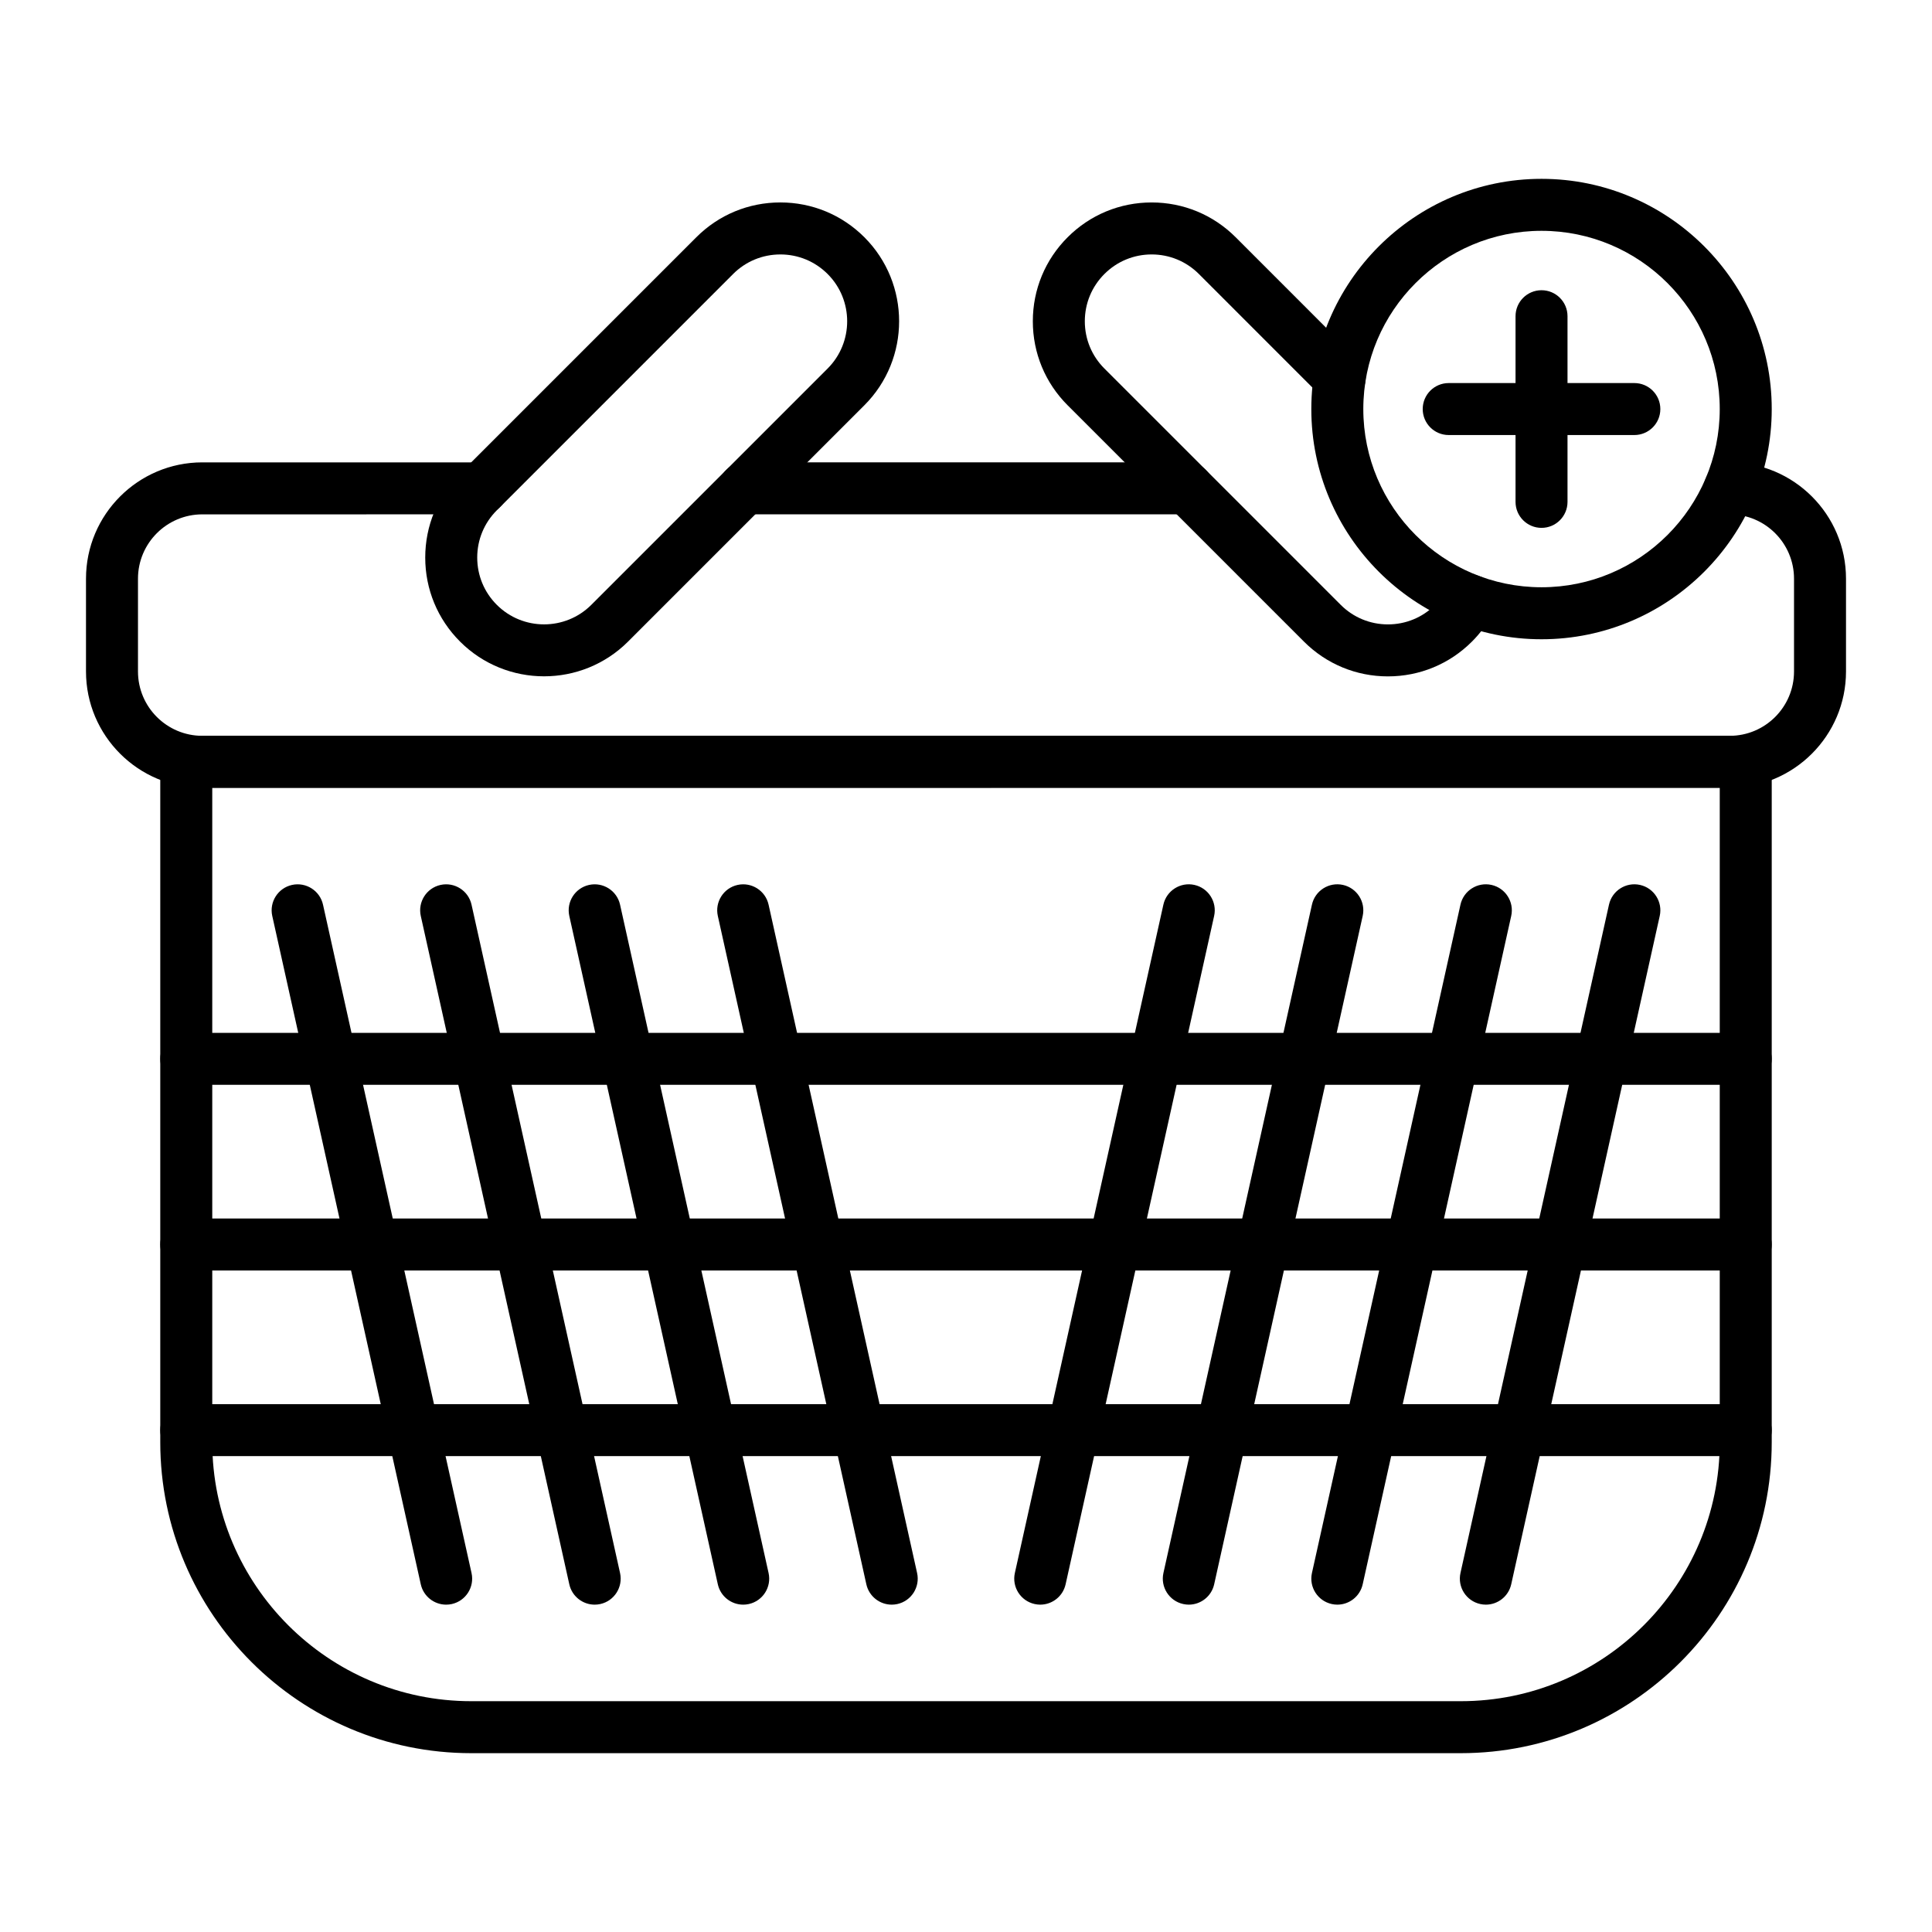 <?xml version="1.0" encoding="UTF-8"?>
<!-- Uploaded to: SVG Repo, www.svgrepo.com, Generator: SVG Repo Mixer Tools -->
<svg fill="#000000" width="800px" height="800px" version="1.1" viewBox="144 144 512 512" xmlns="http://www.w3.org/2000/svg">
 <g>
  <path d="m262.23 569.25c-3.156 0-6.004-2.184-6.719-5.394l-39.359-177.12c-0.824-3.715 1.516-7.394 5.231-8.219 3.707-0.82 7.394 1.516 8.219 5.231l39.359 177.12c0.824 3.715-1.516 7.394-5.231 8.219-0.5 0.109-1.004 0.164-1.5 0.164z"/>
  <path d="m301.59 569.25c-3.156 0-6.004-2.184-6.719-5.394l-39.359-177.12c-0.824-3.715 1.516-7.394 5.231-8.219 3.711-0.82 7.394 1.516 8.219 5.231l39.359 177.12c0.824 3.715-1.516 7.394-5.231 8.219-0.5 0.109-1.004 0.164-1.5 0.164z"/>
  <path d="m340.95 569.25c-3.156 0-6.004-2.184-6.719-5.394l-39.359-177.12c-0.824-3.715 1.516-7.394 5.231-8.219 3.711-0.82 7.394 1.516 8.219 5.231l39.359 177.12c0.824 3.715-1.516 7.394-5.231 8.219-0.504 0.109-1.004 0.164-1.5 0.164z"/>
  <path d="m380.31 569.25c-3.156 0-6.004-2.184-6.719-5.394l-39.359-177.12c-0.824-3.715 1.516-7.394 5.231-8.219 3.711-0.82 7.394 1.516 8.219 5.231l39.359 177.12c0.824 3.715-1.516 7.394-5.231 8.219-0.504 0.109-1.004 0.164-1.5 0.164z"/>
  <path d="m537.77 569.25c-0.496 0-0.996-0.055-1.5-0.168-3.711-0.824-6.055-4.504-5.231-8.219l39.359-177.12c0.824-3.711 4.5-6.051 8.219-5.231 3.711 0.824 6.055 4.504 5.231 8.219l-39.359 177.12c-0.715 3.211-3.562 5.398-6.719 5.398z"/>
  <path d="m498.41 569.25c-0.496 0-0.996-0.055-1.5-0.168-3.711-0.824-6.055-4.504-5.231-8.219l39.359-177.12c0.824-3.711 4.504-6.051 8.219-5.231 3.711 0.824 6.055 4.504 5.231 8.219l-39.359 177.12c-0.715 3.211-3.562 5.398-6.719 5.398z"/>
  <path d="m459.05 569.25c-0.496 0-0.996-0.055-1.5-0.168-3.711-0.824-6.055-4.504-5.231-8.219l39.359-177.12c0.824-3.711 4.5-6.051 8.219-5.231 3.711 0.824 6.055 4.504 5.231 8.219l-39.359 177.12c-0.715 3.211-3.562 5.398-6.719 5.398z"/>
  <path d="m419.68 569.25c-0.496 0-0.996-0.055-1.5-0.168-3.711-0.824-6.055-4.504-5.231-8.219l39.359-177.12c0.824-3.711 4.5-6.051 8.219-5.231 3.711 0.824 6.055 4.504 5.231 8.219l-39.359 177.12c-0.715 3.211-3.559 5.398-6.719 5.398z"/>
  <path d="m531.11 608.61h-262.22c-45.445 0-82.418-36.969-82.418-82.414v-180.31c0-3.805 3.082-6.887 6.887-6.887h413.28c3.805 0 6.887 3.082 6.887 6.887v180.31c0.004 45.445-36.969 82.414-82.414 82.414zm-330.86-255.84v173.42c0 37.852 30.793 68.645 68.641 68.645h262.22c37.848 0 68.641-30.793 68.641-68.641v-173.43z"/>
  <path d="m602.39 352.77h-404.78c-16.996 0-30.82-13.824-30.82-30.816v-24.602c0-16.992 13.824-30.82 30.82-30.82h74.117c3.805 0 6.887 3.082 6.887 6.887 0 3.805-3.082 6.887-6.887 6.887l-74.117 0.004c-9.398 0-17.043 7.644-17.043 17.043v24.602c0 9.398 7.644 17.043 17.043 17.043h404.78c9.398 0 17.043-7.644 17.043-17.043v-24.602c0-9.398-7.644-17.043-17.043-17.043-3.805 0-6.887-3.082-6.887-6.887 0-3.805 3.082-6.887 6.887-6.887 16.996 0 30.82 13.824 30.82 30.82v24.602c-0.004 16.988-13.828 30.812-30.824 30.812z"/>
  <path d="m458.69 280.3h-117.38c-3.805 0-6.887-3.082-6.887-6.887 0-3.805 3.082-6.887 6.887-6.887h117.38c3.805 0 6.887 3.082 6.887 6.887 0.004 3.801-3.082 6.887-6.887 6.887z"/>
  <path d="m288.18 323.23c-8.066 0-16.125-3.066-22.266-9.207-5.949-5.949-9.223-13.855-9.223-22.266 0-8.41 3.277-16.316 9.223-22.266l62.621-62.621c5.945-5.949 13.855-9.223 22.266-9.223s16.316 3.277 22.266 9.223c12.277 12.277 12.277 32.254 0 44.531l-62.621 62.621c-6.137 6.137-14.203 9.207-22.266 9.207zm62.621-111.8c-4.731 0-9.18 1.844-12.523 5.188l-62.621 62.621c-3.348 3.348-5.188 7.793-5.188 12.523 0 4.731 1.844 9.18 5.188 12.523 6.906 6.906 18.145 6.906 25.051 0l62.621-62.621c6.906-6.906 6.906-18.145 0-25.051-3.348-3.344-7.793-5.184-12.527-5.184z"/>
  <path d="m511.82 323.25c-8.41 0-16.32-3.277-22.266-9.223l-62.621-62.621c-5.949-5.949-9.223-13.855-9.223-22.266 0-8.41 3.273-16.316 9.223-22.266 5.945-5.945 13.852-9.223 22.266-9.223 8.41 0 16.32 3.277 22.266 9.223l32.426 32.43c2.688 2.691 2.688 7.051 0 9.742-2.688 2.691-7.051 2.691-9.742 0l-32.426-32.43c-3.344-3.344-7.793-5.188-12.523-5.188s-9.18 1.844-12.523 5.188-5.188 7.793-5.188 12.523 1.844 9.18 5.188 12.523l62.621 62.621c3.344 3.344 7.793 5.188 12.523 5.188 4.731 0 9.18-1.844 12.523-5.188 1.285-1.285 2.359-2.746 3.188-4.336 1.758-3.375 5.914-4.688 9.289-2.926 3.375 1.758 4.684 5.918 2.926 9.289-1.48 2.84-3.383 5.438-5.664 7.715-5.941 5.945-13.852 9.223-22.262 9.223z"/>
  <path d="m552.52 313.41c-33.641 0-61.008-27.367-61.008-61.008 0-33.641 27.367-61.008 61.008-61.008s61.008 27.367 61.008 61.008c0 33.641-27.367 61.008-61.008 61.008zm0-108.24c-26.043 0-47.23 21.188-47.23 47.23s21.188 47.23 47.23 47.23 47.23-21.188 47.23-47.23c0-26.039-21.188-47.23-47.23-47.23z"/>
  <path d="m552.52 283.89c-3.805 0-6.887-3.082-6.887-6.887v-49.203c0-3.805 3.082-6.887 6.887-6.887 3.805 0 6.887 3.082 6.887 6.887v49.199c0 3.805-3.082 6.891-6.887 6.891z"/>
  <path d="m577.12 259.29h-49.199c-3.805 0-6.887-3.082-6.887-6.887 0-3.805 3.082-6.887 6.887-6.887h49.199c3.805 0 6.887 3.082 6.887 6.887 0.004 3.805-3.082 6.887-6.887 6.887z"/>
  <path d="m606.64 431.49h-413.28c-3.805 0-6.887-3.082-6.887-6.887 0-3.805 3.082-6.887 6.887-6.887h413.28c3.805 0 6.887 3.082 6.887 6.887 0 3.801-3.086 6.887-6.887 6.887z"/>
  <path d="m606.64 480.69h-413.28c-3.805 0-6.887-3.082-6.887-6.887 0-3.805 3.082-6.887 6.887-6.887h413.28c3.805 0 6.887 3.082 6.887 6.887 0 3.801-3.086 6.887-6.887 6.887z"/>
  <path d="m606.64 529.89h-413.28c-3.805 0-6.887-3.082-6.887-6.887s3.082-6.887 6.887-6.887h413.28c3.805 0 6.887 3.082 6.887 6.887s-3.086 6.887-6.887 6.887z"/>
 </g>
</svg>